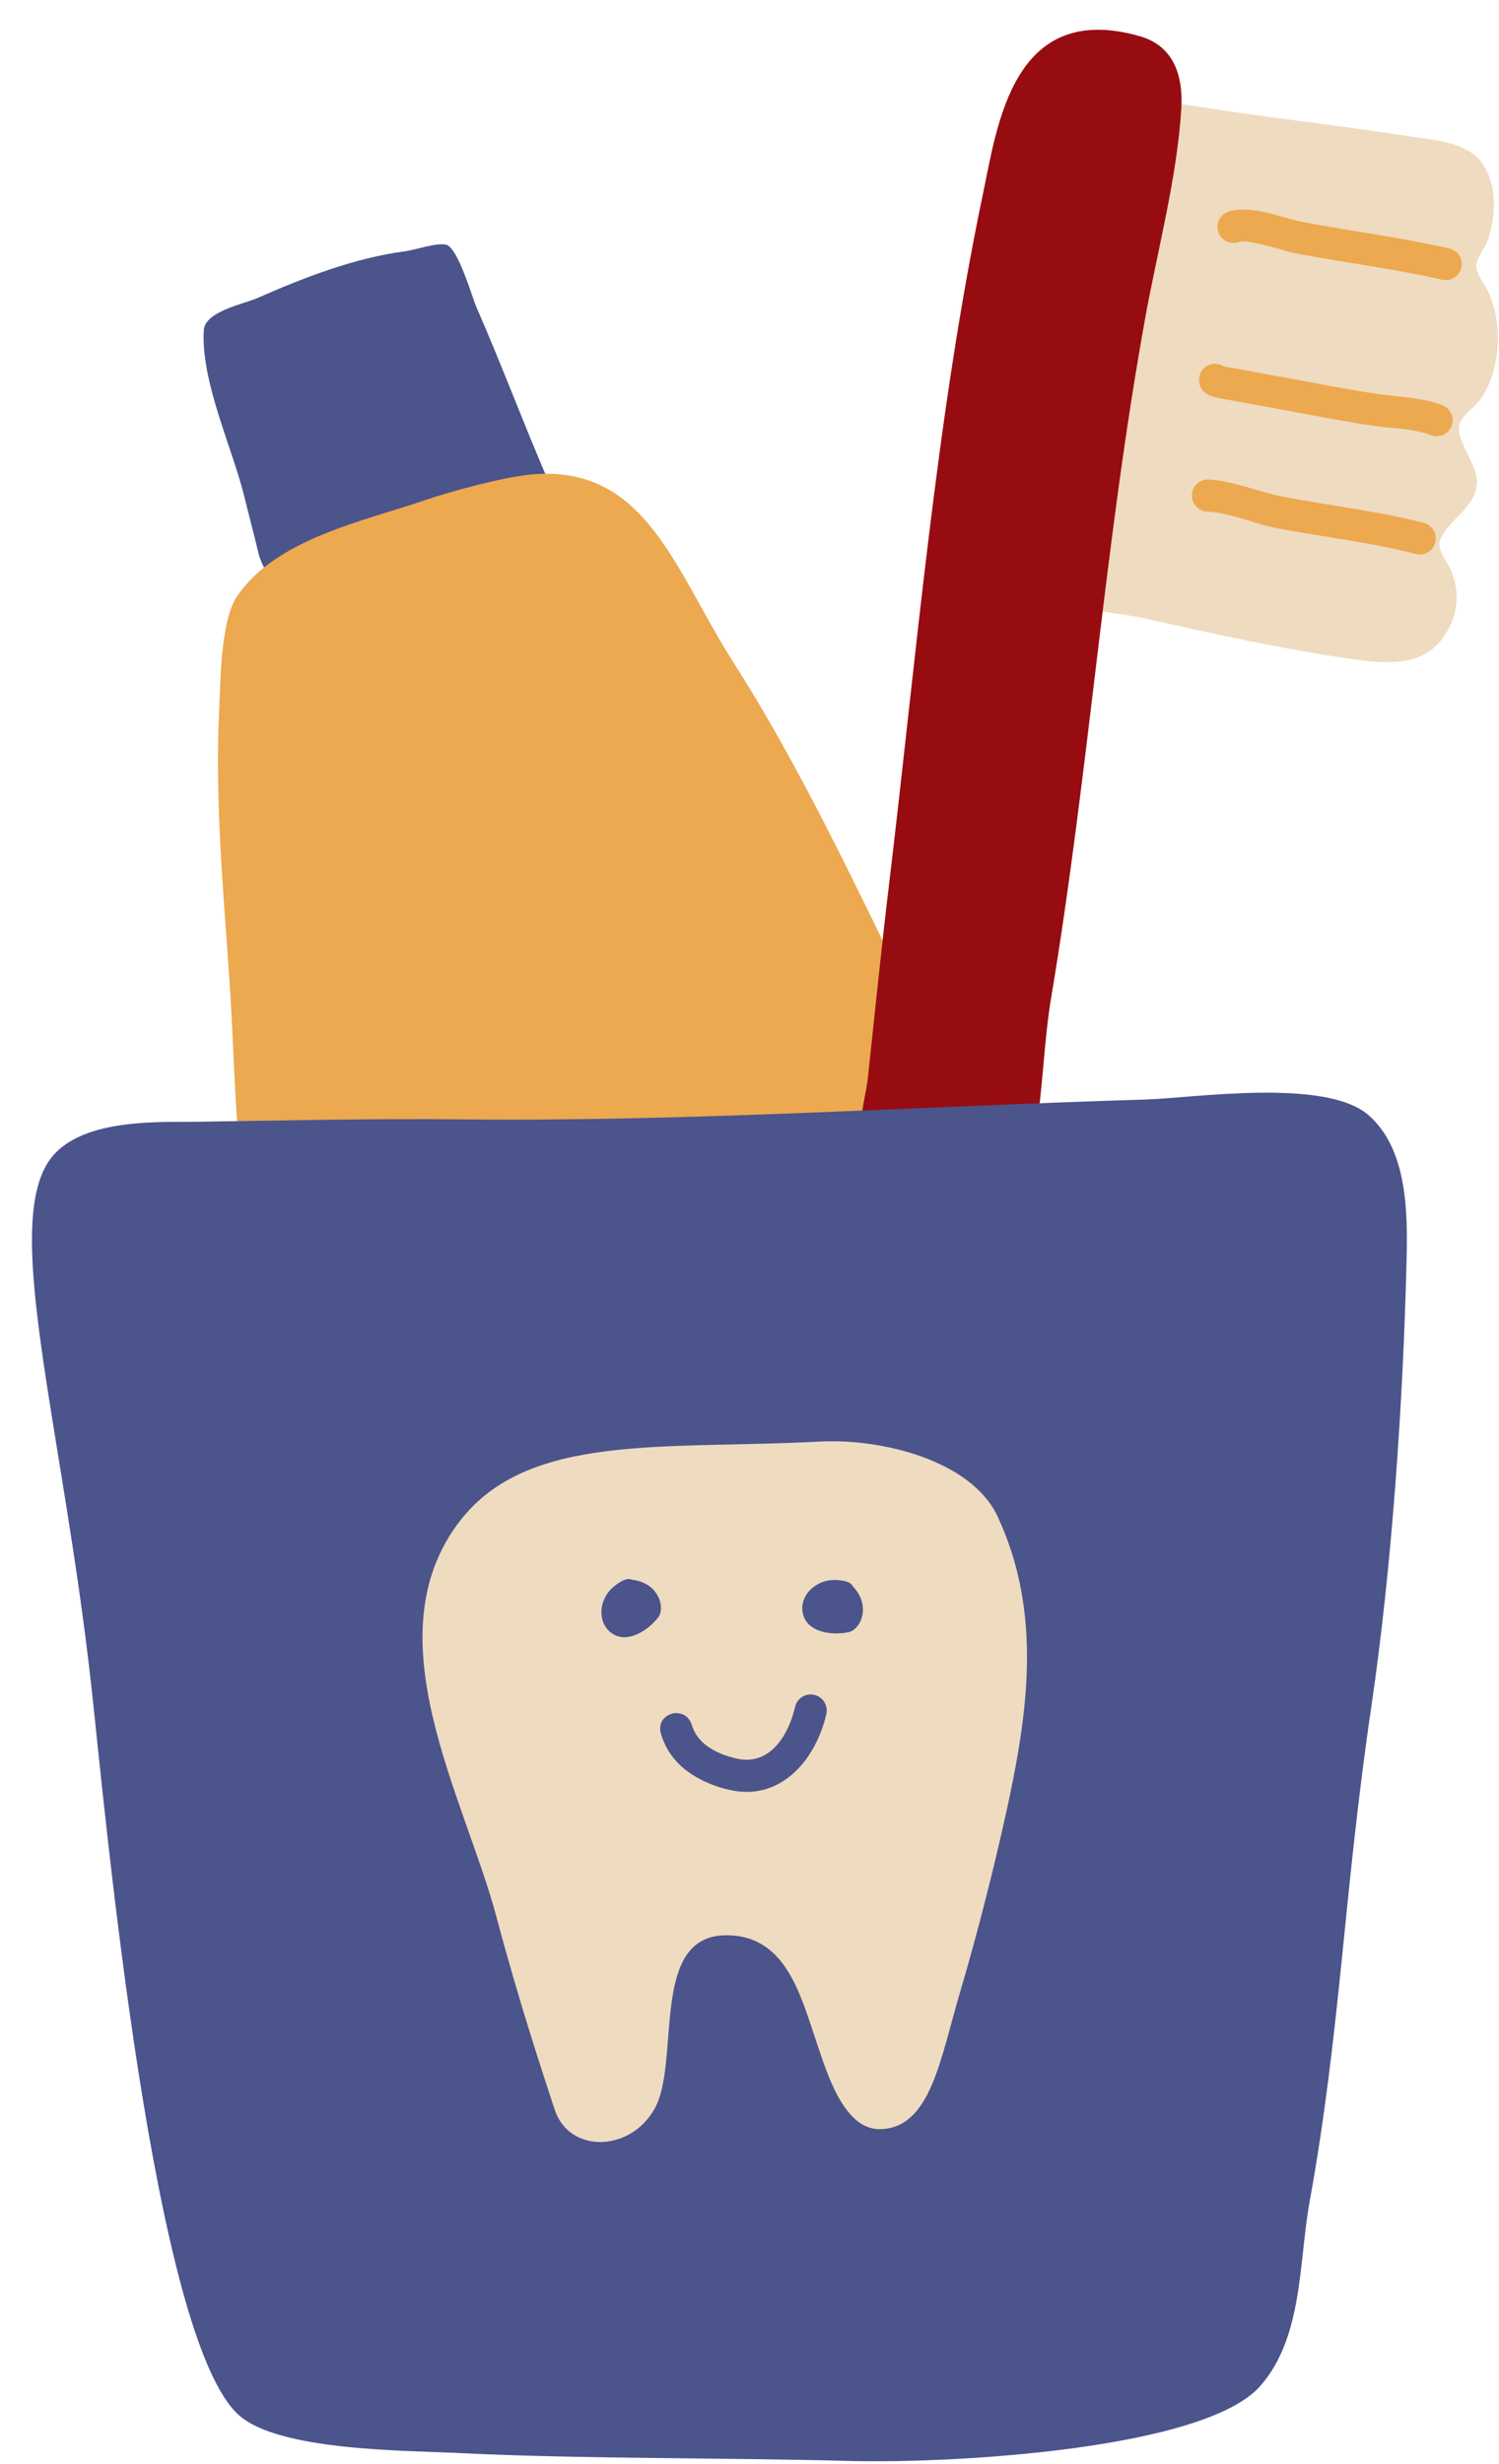 <?xml version="1.0" encoding="UTF-8" standalone="no"?><svg xmlns="http://www.w3.org/2000/svg" xmlns:xlink="http://www.w3.org/1999/xlink" clip-rule="evenodd" fill="#000000" fill-rule="evenodd" height="200.6" preserveAspectRatio="xMidYMid meet" stroke-linejoin="round" stroke-miterlimit="2" version="1" viewBox="-2.6 -2.4 122.1 200.6" width="122.1" zoomAndPan="magnify"><g><g id="change1_1"><path d="M45.02,170.182C45.268,170.542 44.619,169.395 44.517,168.97C44.272,167.944 44,166.926 43.747,165.902C43.121,163.363 41.498,159.975 41.651,157.297C41.707,156.317 43.753,155.929 44.442,155.625C46.85,154.563 49.496,153.539 52.121,153.198C52.601,153.136 53.798,152.724 54.256,152.863C54.87,153.05 55.599,155.609 55.822,156.118C57.173,159.202 58.342,162.363 59.69,165.448C59.938,166.015 61.035,167.901 60.587,168.565C60.236,169.087 58.765,169.11 58.226,169.233C56.048,169.727 47.201,169.706 45.02,170.182Z" fill="#4b548b" transform="translate(-51.31 -222.16) scale(1.568)"/></g><g fill="#4b548b" id="change2_4"><path d="M46.553,156.727C46.53,156.671 46.501,156.617 46.464,156.566C46.121,156.08 45.668,156.215 45.562,156.244C45.543,156.249 44.696,156.632 45.022,157.385C45.038,157.422 45.132,157.622 45.151,157.678C45.227,157.9 45.297,158.124 45.37,158.347C45.627,159.142 45.851,159.946 46.086,160.748C46.783,163.132 47.511,165.501 48.277,167.862C48.419,168.3 48.89,168.54 49.327,168.398C49.765,168.256 50.005,167.786 49.863,167.348C49.101,165.002 48.378,162.648 47.685,160.28C47.446,159.463 47.217,158.645 46.956,157.835C46.88,157.601 46.807,157.367 46.727,157.136C46.702,157.062 46.57,156.765 46.553,156.727Z" transform="translate(-51.31 -222.16) scale(1.568)"/><path d="M49.535,155.959C49.579,156.103 50.359,157.85 50.61,158.546C51.518,161.065 52.905,163.564 53.585,166.152C53.701,166.596 54.157,166.863 54.602,166.746C55.047,166.629 55.313,166.173 55.197,165.728C54.505,163.094 53.102,160.546 52.178,157.981C51.924,157.276 51.623,156.589 51.374,155.882C51.344,155.795 51.094,155.083 50.908,154.92C50.563,154.616 50.036,154.649 49.732,154.994C49.478,155.282 49.424,155.606 49.535,155.959Z" transform="translate(-51.31 -222.16) scale(1.568)"/></g><g id="change3_1"><path d="M44.85,204.273C44.316,204.137 43.701,201.478 43.595,200.433C43.276,197.295 43.235,194.18 43.01,191.035C42.678,186.385 42.221,181.73 42.452,177.064C42.527,175.553 42.521,172.368 43.441,171.082C45.557,168.127 50.254,167.214 53.527,166.141C54.978,165.666 57.757,164.937 59.282,164.794C65.552,164.204 67.109,169.767 70.297,174.56C74.004,180.132 76.938,186.222 79.987,192.174C80.74,193.642 82.228,202.228 74.212,204.188C63.906,206.707 46.209,204.619 44.85,204.273Z" fill="#eca950" transform="matrix(1.505 0 0 1.568 -48.642 -222.16)"/></g><g id="change4_1"><path d="M90.435,145.419C90.535,145.199 91.233,145.388 91.366,145.406C92.492,145.562 93.618,145.737 94.743,145.906C97.863,146.376 100.994,146.714 104.111,147.207C105.39,147.409 107.24,147.467 108.066,148.637C108.867,149.773 108.776,151.363 108.352,152.615C108.22,153.005 107.775,153.548 107.75,153.955C107.727,154.349 108.265,155.028 108.412,155.375C108.754,156.179 108.902,157.043 108.871,157.919C108.836,158.924 108.576,160.014 108,160.848C107.706,161.272 107.083,161.65 106.896,162.138C106.597,162.917 107.845,164.305 107.79,165.211C107.707,166.57 106.316,167.077 105.87,168.207C105.686,168.674 106.303,169.395 106.464,169.81C106.833,170.756 106.835,171.681 106.406,172.61C105.408,174.768 103.403,174.672 101.28,174.368C97.626,173.843 93.992,173.032 90.39,172.23C89.066,171.935 86.178,171.842 85.241,170.682C84.875,170.229 84.964,169.465 84.983,168.928C85.028,167.601 85.233,166.28 85.376,164.961C85.973,159.461 88.161,150.53 90.435,145.419Z" fill="#efdbbf" transform="translate(-51.31 -222.16) scale(1.568)"/></g><g id="change3_2"><path d="M93.776,166.713C94.909,166.762 96.229,167.346 97.351,167.566C99.737,168.032 102.26,168.301 104.609,168.913C105.054,169.029 105.51,168.762 105.626,168.316C105.742,167.871 105.475,167.416 105.03,167.3C102.648,166.679 100.09,166.403 97.671,165.93C96.473,165.695 95.057,165.1 93.847,165.048C93.388,165.028 92.999,165.385 92.979,165.845C92.96,166.304 93.317,166.693 93.776,166.713ZM94.631,159.17C94.515,159.096 94.378,159.05 94.231,159.041C93.772,159.015 93.378,159.367 93.352,159.826C93.339,160.053 93.4,160.322 93.672,160.545C93.746,160.606 93.874,160.685 94.047,160.742C94.271,160.815 94.681,160.876 94.724,160.884C95.444,161.018 96.165,161.149 96.886,161.278C98.718,161.605 100.552,161.983 102.393,162.257C103.344,162.399 104.483,162.386 105.387,162.743C105.814,162.913 106.299,162.703 106.468,162.275C106.638,161.848 106.428,161.363 106,161.194C104.983,160.791 103.709,160.768 102.638,160.609C100.814,160.337 98.995,159.962 97.179,159.637C96.461,159.509 95.744,159.379 95.028,159.246L94.631,159.17ZM95.403,152.723C95.64,152.645 95.97,152.709 96.318,152.779C97.084,152.933 97.909,153.22 98.419,153.316C100.925,153.789 103.499,154.107 105.981,154.676C106.429,154.779 106.877,154.499 106.979,154.05C107.082,153.602 106.802,153.155 106.353,153.052C103.851,152.478 101.255,152.156 98.728,151.679C98.222,151.583 97.405,151.297 96.646,151.145C95.977,151.011 95.342,150.99 94.885,151.139C94.448,151.281 94.209,151.752 94.352,152.189C94.494,152.627 94.965,152.866 95.403,152.723Z" fill="#eca950" transform="translate(-51.31 -222.16) scale(1.568)"/></g><g id="change5_1"><path d="M75.789,199.393C75.511,199.227 76.088,196.687 76.134,196.255C76.501,192.852 76.843,189.449 77.251,186.051C78.667,174.271 79.69,161.834 82.128,150.218C82.874,146.659 83.682,140.149 90.277,142.034C92.301,142.613 92.509,144.52 92.43,145.799C92.207,149.405 91.2,153.106 90.557,156.66C88.434,168.379 87.633,180.235 85.67,191.957C85.291,194.217 85.255,196.526 84.888,198.783C84.737,199.714 84.558,200.959 83.86,201.66C82.746,202.778 77.243,199.519 75.789,199.393Z" fill="#970c10" transform="translate(-51.31 -222.16) scale(1.568)"/></g><g id="change1_2"><path d="M35.828,227.864C34.316,214.085 31.053,203.526 33.774,200.205C35.423,198.193 39.439,198.421 41.186,198.394C45.827,198.324 50.458,198.22 55.103,198.269C66.881,198.393 78.787,197.593 90.568,197.237C93.052,197.162 99.9,196.106 102.141,198.036C104.21,199.818 104.191,203.191 104.132,205.626C103.954,212.978 103.37,221.521 102.3,228.776C100.856,238.563 100.712,245.539 99.096,254.464C98.526,257.612 98.764,261.466 96.546,264.014C93.679,267.309 80.627,268.072 75.067,267.917C69.187,267.753 60.981,267.811 55.105,267.517C52.146,267.369 45.62,267.414 43.495,265.559C39.027,261.658 36.55,234.447 35.828,227.864Z" fill="#4b548b" transform="translate(-51.31 -222.16) scale(1.568)"/></g><g id="change4_2"><path d="M59.878,249.674C59.224,247.666 58.072,244.242 56.852,239.666C55.204,233.481 50.33,225.105 54.958,219.116C58.515,214.514 65.577,215.422 73.651,214.996C76.901,214.825 81.531,215.988 82.884,218.876C85.247,223.919 84.452,229.196 83.317,234.336C82.675,237.239 81.821,240.607 80.97,243.471C79.906,247.056 79.423,250.609 76.815,250.694C74.904,250.757 74.027,247.773 73.511,246.265C72.647,243.737 71.902,240.584 68.739,240.628C64.789,240.683 66.44,247.206 65.066,249.641C63.78,251.918 60.617,251.941 59.878,249.674Z" fill="#efdbbf" transform="translate(-51.31 -222.16) scale(1.568)"/></g><g><g id="change2_1"><path d="M67.011,229.744C66.994,229.675 66.969,229.606 66.933,229.541C66.739,229.18 66.478,229.141 66.423,229.125C66.207,229.063 66.019,229.092 65.858,229.164C65.705,229.231 65.311,229.439 65.363,230.005C65.367,230.044 65.439,230.311 65.479,230.41C65.524,230.522 65.57,230.634 65.622,230.742C65.791,231.093 66.021,231.415 66.292,231.694C67.002,232.425 68.105,232.914 69.1,233.108C71.74,233.623 73.48,231.39 73.991,229.143C74.093,228.695 73.812,228.248 73.363,228.146C72.915,228.044 72.468,228.325 72.366,228.774C72.042,230.2 71.094,231.799 69.419,231.472C68.74,231.34 67.973,231.032 67.487,230.533C67.341,230.382 67.215,230.208 67.123,230.018L67.011,229.744ZM65.532,230.435C65.508,230.403 65.486,230.368 65.466,230.331C65.489,230.374 65.512,230.408 65.532,230.435Z" fill="#4b548b" transform="translate(-51.31 -222.16) scale(1.568)"/></g><g id="change2_2"><path d="M63.897,222.17C63.589,222.001 63.064,222.423 62.866,222.602C62.212,223.196 62.054,224.338 62.813,224.922C63.591,225.52 64.693,224.848 65.252,224.131C65.637,223.637 65.302,222.33 63.897,222.17Z" fill="#4b548b" transform="translate(-51.31 -222.16) scale(1.568)"/></g><g id="change2_3"><path d="M63.897,222.17C63.589,222.001 63.064,222.423 62.866,222.602C62.212,223.196 62.054,224.338 62.813,224.922C63.591,225.52 64.693,224.848 65.252,224.131C65.637,223.637 65.302,222.33 63.897,222.17Z" fill="#4b548b" transform="rotate(39.876 389.002 191.627) scale(1.568)"/></g></g></g></svg>
